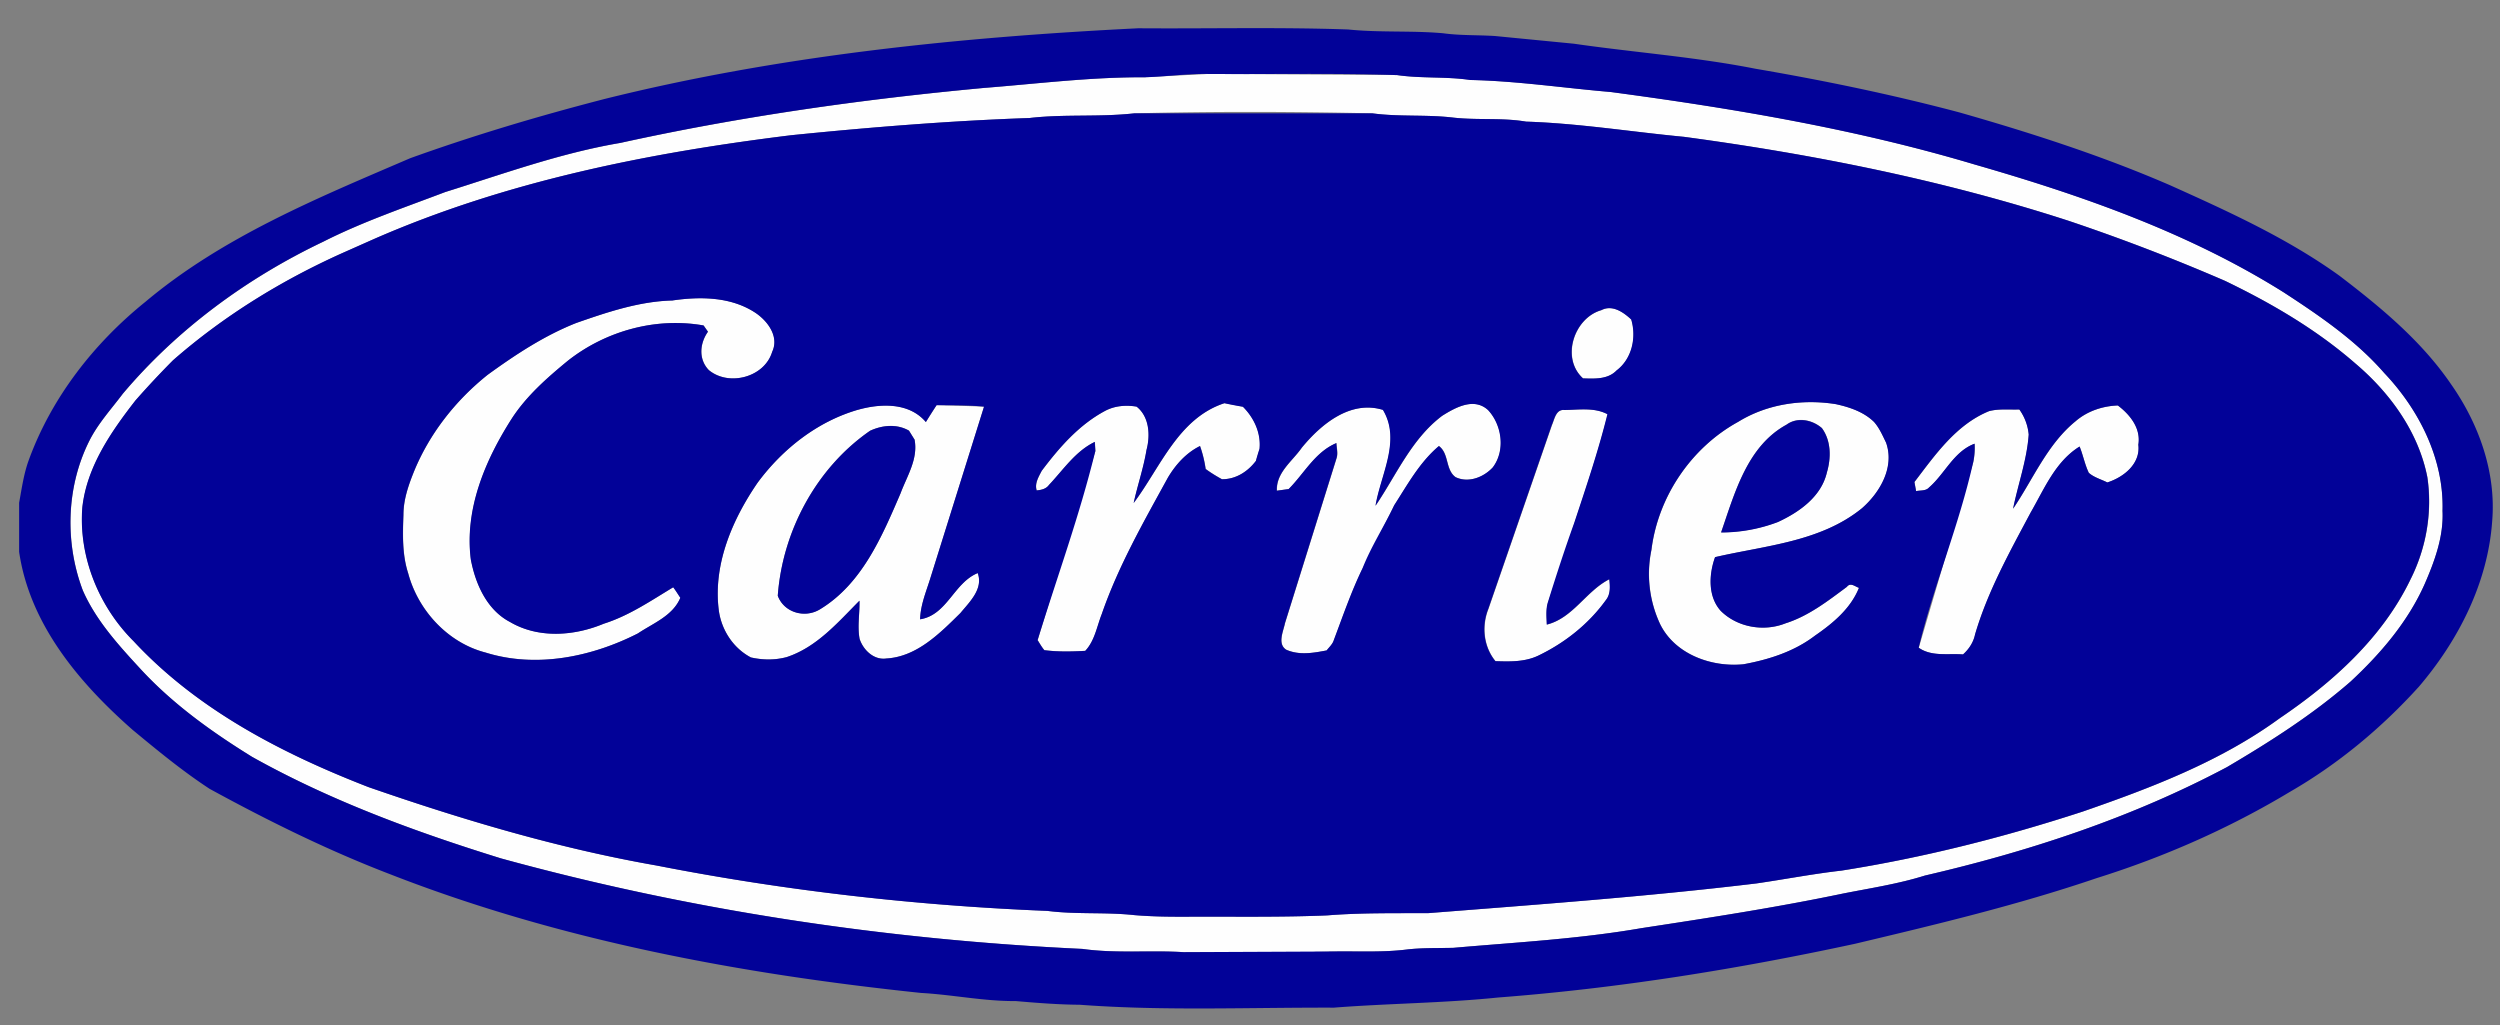 <?xml version="1.0" encoding="UTF-8"?> <svg xmlns="http://www.w3.org/2000/svg" xmlns:v="https://vecta.io/nano" width="100" height="41" fill="none"><rect width="100%" height="100%" fill="#808080" stroke="none"/><g clip-path="url(#A)"><g fill="#fefefe"><path d="M45.82 3.088l2.514-.131 7.552.045c.971.141 1.957.052 2.926.196 1.883.041 3.747.322 5.622.481 4.901.655 9.8 1.48 14.546 2.897 4.294 1.235 8.573 2.732 12.376 5.12 1.438.939 2.879 1.919 4.014 3.221 1.399 1.472 2.396 3.451 2.333 5.517.048 1.02-.312 2.002-.712 2.922-.671 1.512-1.762 2.786-2.964 3.904-1.516 1.32-3.217 2.404-4.946 3.423-3.793 2.017-7.905 3.37-12.081 4.338-1.073.337-2.188.503-3.287.722-2.669.557-5.361.971-8.055 1.382-2.49.432-5.015.568-7.527.788-.611.014-1.225-.004-1.834.064-.974.124-1.957.066-2.936.081-2.003.062-4.008.032-6.012.028-1.348-.084-2.707.059-4.049-.13-7.85-.366-15.678-1.537-23.262-3.621-3.427-1.063-6.818-2.307-9.956-4.063-1.609-.996-3.161-2.107-4.449-3.502-.881-.955-1.786-1.944-2.315-3.147-.726-1.911-.666-4.142.252-5.978.347-.698.878-1.274 1.343-1.892 2.182-2.588 4.971-4.631 8.021-6.085 1.569-.795 3.238-1.362 4.88-1.986 2.312-.723 4.603-1.558 6.999-1.964 4.796-1.056 9.666-1.747 14.552-2.2 2.15-.169 4.296-.441 6.457-.425zm-4.615 1.631c-3.189.111-6.369.368-9.542.688-5.703.702-11.418 1.841-16.706 4.156l-1.259.56c-2.445 1.098-4.757 2.525-6.776 4.291-.515.519-1.016 1.053-1.498 1.603-.976 1.255-1.942 2.648-2.125 4.269-.158 1.971.652 3.97 2.045 5.357 2.55 2.747 5.953 4.505 9.407 5.844 3.763 1.305 7.594 2.448 11.522 3.135 5.153 1.01 10.383 1.603 15.626 1.814 1.155.148 2.325.042 3.483.169.744.063 1.494.067 2.241.063 1.823-.007 3.645.025 5.466-.052 1.347-.108 2.7-.084 4.051-.091 4.377-.344 8.759-.662 13.122-1.188 1.133-.164 2.258-.383 3.396-.512 3.275-.516 6.5-1.333 9.65-2.361 2.751-.953 5.521-2.007 7.889-3.738 2.111-1.43 4.098-3.212 5.222-5.542.636-1.259.887-2.704.678-4.1-.357-1.807-1.495-3.374-2.88-4.546-1.557-1.36-3.359-2.411-5.215-3.305-2.053-.888-4.142-1.693-6.262-2.403-5.001-1.623-10.173-2.656-15.378-3.357-2.105-.2-4.199-.54-6.314-.608-.964-.164-1.944-.052-2.914-.161-1.074-.129-2.163-.025-3.237-.171-3.171-.071-6.346-.081-9.517 0-1.388.155-2.788.027-4.175.185zM26.91 12.016c1.115-.162 2.343-.148 3.315.497.49.329.953.95.667 1.558-.308 1.024-1.736 1.393-2.535.732-.421-.434-.365-1.07-.035-1.536l-.176-.25c-1.905-.338-3.912.218-5.426 1.41-.832.684-1.66 1.41-2.249 2.322-1.06 1.66-1.888 3.617-1.634 5.626.185.981.642 2.02 1.568 2.502 1.137.67 2.567.562 3.749.069 1.009-.319 1.883-.916 2.779-1.458.102.134.19.28.285.421-.301.723-1.09 1.018-1.7 1.427-1.851.941-4.066 1.397-6.089.765-1.507-.387-2.701-1.683-3.098-3.17-.246-.757-.217-1.565-.19-2.35 0-.592.196-1.158.413-1.702.621-1.529 1.672-2.863 2.957-3.89 1.109-.804 2.267-1.569 3.547-2.074 1.245-.434 2.522-.866 3.851-.898zm37.152.39c.439-.227.88.083 1.193.375.215.716.031 1.572-.585 2.037-.35.365-.881.333-1.343.319-.895-.804-.365-2.418.734-2.73zm-18.713 7.715c1.071-1.428 1.786-3.392 3.633-3.996l.74.143c.442.439.727 1.05.664 1.683l-.146.484c-.326.428-.806.74-1.36.732a5.57 5.57 0 0 1-.65-.41c-.045-.312-.12-.62-.225-.918-.554.274-.974.741-1.285 1.266-.971 1.772-1.982 3.539-2.645 5.457-.197.499-.28 1.064-.66 1.47-.544.031-1.094.043-1.637-.027-.106-.123-.183-.266-.27-.401l2.311-7.566-.022-.364c-.776.372-1.26 1.116-1.835 1.723-.116.16-.309.201-.492.217-.085-.281.078-.541.201-.782.701-.93 1.491-1.841 2.535-2.398.385-.206.837-.243 1.263-.171.511.404.553 1.147.396 1.733-.119.722-.359 1.414-.515 2.125zm12.335-3.485c.537-.338 1.283-.755 1.848-.232.555.597.697 1.618.186 2.291-.366.396-.979.636-1.491.389-.413-.301-.252-.936-.664-1.244-.767.645-1.253 1.539-1.788 2.37l-1.263 2.515c-.452.932-.787 1.911-1.153 2.879-.05.165-.185.278-.285.411-.536.104-1.104.203-1.621-.028-.361-.234-.115-.734-.047-1.067l2.067-6.613c.054-.192-.006-.392-.011-.585-.855.358-1.285 1.214-1.909 1.839l-.473.066c-.032-.73.62-1.176.997-1.721.772-.941 1.947-1.912 3.247-1.512.733 1.218-.09 2.588-.297 3.834.832-1.231 1.441-2.672 2.658-3.592zm11.843.24c1.158-.718 2.575-.923 3.91-.711.551.12 1.116.309 1.529.712.213.241.34.54.48.825.35.978-.238 1.995-.964 2.628-1.655 1.347-3.875 1.491-5.875 1.956-.248.685-.294 1.574.227 2.148.664.662 1.723.844 2.588.499.923-.292 1.691-.891 2.456-1.459.145-.19.325-.014.485.039-.333.832-1.045 1.42-1.763 1.915-.831.635-1.848.958-2.863 1.143-1.273.124-2.721-.396-3.321-1.591a4.74 4.74 0 0 1-.355-2.988c.264-2.125 1.589-4.086 3.466-5.118zm1.944.102c-1.582.859-2.077 2.735-2.626 4.315a6.4 6.4 0 0 0 2.272-.417c.853-.394 1.729-1.007 1.958-1.977.174-.587.175-1.266-.197-1.778-.382-.333-.974-.455-1.407-.144zm-37.139-.593c.908-.253 2.037-.292 2.704.494l.43-.676 1.898.06-2.129 6.802c-.169.561-.413 1.109-.428 1.704 1.083-.174 1.346-1.455 2.304-1.849.231.632-.325 1.154-.69 1.597-.821.81-1.743 1.749-2.963 1.82-.502.074-.927-.341-1.073-.786-.092-.504.008-1.018-.004-1.526-.866.87-1.702 1.856-2.907 2.255-.474.129-.96.122-1.436.015-.723-.379-1.202-1.133-1.291-1.939-.213-1.811.554-3.584 1.558-5.05.999-1.351 2.396-2.453 4.027-2.922zm.474.842c-2.147 1.481-3.505 4.013-3.694 6.599.249.676 1.083.912 1.686.544 1.68-1.014 2.481-2.911 3.224-4.638.259-.695.709-1.372.562-2.148l-.224-.361c-.487-.277-1.06-.222-1.554.004zm48.235-.39c.466-.396 1.07-.596 1.676-.618.491.372.927.913.82 1.572.092.764-.587 1.299-1.241 1.508-.248-.126-.533-.2-.741-.385-.161-.336-.228-.708-.368-1.052-.969.6-1.409 1.69-1.954 2.635-.841 1.579-1.722 3.159-2.228 4.885-.066.316-.243.585-.481.797-.592-.048-1.255.095-1.772-.269l2.182-7.428a2.82 2.82 0 0 0 .053-.733c-.835.312-1.183 1.197-1.821 1.75-.13.148-.345.109-.519.147l-.067-.365c.832-1.09 1.669-2.298 2.986-2.835.393-.104.807-.053 1.211-.067a2.03 2.03 0 0 1 .375 1.006c-.073 1.015-.424 1.975-.625 2.964.806-1.19 1.372-2.59 2.515-3.512zm-20.962.172c.109-.238.161-.648.509-.608.574-.008 1.188-.112 1.719.168-.365 1.474-.853 2.914-1.33 4.354l-1.052 3.171c-.09.288-.055.593-.046.89 1.05-.263 1.568-1.34 2.501-1.814.029.288.057.599-.14.839-.69.957-1.648 1.713-2.709 2.221-.534.252-1.13.236-1.706.217-.478-.583-.558-1.396-.285-2.087l2.54-7.351z"></path></g><g fill="#020298"><path d="M24.13 3.972c7-1.747 14.209-2.484 21.397-2.841 2.799.021 5.599-.05 8.397.048 1.263.129 2.535.039 3.798.151.69.095 1.388.066 2.081.111l3.157.308c2.416.35 4.857.527 7.254 1 2.743.469 5.473 1.034 8.163 1.748 2.865.818 5.706 1.733 8.44 2.919 2.33 1.048 4.677 2.115 6.76 3.613 1.645 1.255 3.27 2.598 4.45 4.318 1.12 1.59 1.825 3.537 1.66 5.503-.173 2.459-1.347 4.76-2.929 6.615-1.494 1.652-3.23 3.096-5.161 4.209-2.424 1.458-5.032 2.606-7.73 3.451-3.165 1.078-6.423 1.856-9.673 2.628-4.703 1.014-9.465 1.781-14.263 2.147-2.186.225-4.385.236-6.574.406-3.391-.011-6.787.138-10.173-.116-.853-.006-1.704-.073-2.553-.147-1.271.01-2.522-.255-3.788-.325-7.226-.757-14.451-2.099-21.242-4.75-2.487-.954-4.879-2.137-7.214-3.413-1.084-.709-2.087-1.536-3.083-2.361-2.132-1.874-4.114-4.216-4.539-7.12v-1.962c.104-.565.182-1.139.376-1.681.909-2.512 2.606-4.69 4.675-6.358 3.105-2.609 6.907-4.161 10.596-5.746 2.53-.911 5.112-1.679 7.717-2.354zm21.687-.881c-2.161-.015-4.307.256-6.457.425-4.886.453-9.755 1.144-14.551 2.2-2.396.406-4.687 1.241-7 1.964-1.642.624-3.311 1.192-4.88 1.986-3.049 1.453-5.838 3.497-8.021 6.085-.464.618-.996 1.195-1.343 1.893-.918 1.837-.978 4.068-.252 5.978.529 1.203 1.434 2.192 2.315 3.147 1.288 1.396 2.841 2.507 4.45 3.503 3.139 1.757 6.53 3 9.957 4.063 7.584 2.084 15.412 3.255 23.262 3.622 1.343.189 2.701.046 4.049.13l6.012-.028c.979-.015 1.962.043 2.936-.081.608-.069 1.223-.05 1.834-.064 2.512-.22 5.037-.355 7.527-.787 2.694-.411 5.387-.825 8.055-1.382 1.1-.218 2.214-.385 3.287-.722 4.177-.968 8.288-2.321 12.081-4.338 1.729-1.018 3.43-2.102 4.946-3.423 1.202-1.118 2.293-2.392 2.964-3.904.4-.92.76-1.902.712-2.922.063-2.066-.934-4.045-2.333-5.517-1.136-1.302-2.577-2.283-4.015-3.221-3.803-2.388-8.082-3.884-12.376-5.12-4.746-1.417-9.645-2.242-14.546-2.897-1.874-.159-3.739-.441-5.622-.481-.969-.144-1.956-.055-2.926-.196-2.516-.083-5.034-.029-7.552-.045-.841-.015-1.676.105-2.514.131zm-4.618 1.627c1.388-.158 2.788-.029 4.175-.185h9.517c1.074.145 2.163.042 3.237.171.969.109 1.95-.003 2.914.161 2.115.069 4.209.408 6.314.608 5.205.701 10.377 1.734 15.378 3.357a79.12 79.12 0 0 1 6.262 2.403c1.856.894 3.658 1.946 5.215 3.305 1.385 1.172 2.523 2.739 2.88 4.546.208 1.396-.042 2.841-.678 4.1-1.123 2.33-3.111 4.113-5.222 5.542-2.368 1.73-5.138 2.785-7.889 3.738-3.15 1.028-6.376 1.845-9.65 2.361-1.139.129-2.263.348-3.396.512-4.363.526-8.745.843-13.122 1.188-1.351.007-2.704-.017-4.051.091-1.821.077-3.644.045-5.466.052-.747.004-1.497 0-2.241-.063-1.158-.127-2.328-.021-3.483-.169-5.243-.211-10.473-.804-15.626-1.814-3.928-.687-7.759-1.83-11.522-3.135-3.454-1.339-6.857-3.097-9.407-5.844-1.393-1.388-2.203-3.387-2.045-5.357.183-1.621 1.148-3.014 2.125-4.269a36.04 36.04 0 0 1 1.498-1.603c2.018-1.767 4.331-3.193 6.776-4.291l1.259-.559c5.287-2.315 11.003-3.454 16.706-4.156 3.174-.32 6.353-.578 9.543-.688zM26.903 12.02c-1.329.032-2.606.464-3.851.898-1.28.505-2.438 1.27-3.547 2.074-1.285 1.027-2.336 2.361-2.957 3.89-.217.544-.413 1.111-.413 1.702-.027.785-.056 1.593.19 2.35.397 1.487 1.592 2.782 3.098 3.17 2.023.632 4.238.176 6.089-.765.61-.409 1.399-.704 1.7-1.427-.095-.141-.183-.287-.285-.421-.897.541-1.771 1.139-2.779 1.458-1.182.494-2.611.601-3.749-.069-.926-.483-1.383-1.522-1.568-2.503-.255-2.009.573-3.965 1.634-5.626.589-.912 1.417-1.638 2.249-2.322 1.514-1.192 3.521-1.748 5.426-1.41.045.061.131.187.176.25-.33.466-.386 1.102.035 1.536.799.662 2.227.292 2.535-.732.285-.608-.178-1.229-.667-1.558-.972-.645-2.2-.659-3.315-.497zm37.15.385c-1.099.312-1.63 1.926-.734 2.73.462.014.993.046 1.343-.319.615-.464.8-1.32.585-2.037-.313-.292-.754-.601-1.193-.375zm-18.709 7.719c.155-.711.396-1.403.515-2.125.157-.586.115-1.329-.396-1.733-.427-.073-.879-.035-1.263.171-1.044.557-1.834 1.467-2.535 2.398-.123.241-.287.501-.201.782.183-.015.376-.057.492-.217.575-.607 1.059-1.351 1.835-1.723l.022.364c-.624 2.565-1.532 5.047-2.311 7.566.087.136.164.278.27.401.543.07 1.092.057 1.636.027.381-.406.463-.971.66-1.47.663-1.918 1.674-3.684 2.645-5.457.312-.524.731-.992 1.285-1.266a4.77 4.77 0 0 1 .225.918c.206.154.425.285.651.41.554.008 1.034-.303 1.36-.732a8.04 8.04 0 0 1 .145-.484c.063-.632-.222-1.244-.664-1.683-.249-.042-.495-.088-.74-.143-1.846.604-2.561 2.568-3.633 3.996zm12.332-3.486c-1.217.92-1.825 2.361-2.658 3.592.207-1.246 1.029-2.616.297-3.834-1.3-.4-2.474.571-3.247 1.512-.378.544-1.029.99-.997 1.721l.473-.066c.624-.625 1.055-1.481 1.909-1.839.006.193.066.393.011.585l-2.067 6.613c-.067.333-.313.834.047 1.067.518.231 1.085.132 1.621.028.101-.133.235-.246.285-.411.365-.968.701-1.947 1.153-2.879.346-.876.862-1.666 1.263-2.515.534-.831 1.021-1.725 1.788-2.37.413.308.252.943.664 1.244.512.248 1.125.007 1.491-.389.511-.673.369-1.694-.186-2.291-.565-.523-1.311-.106-1.848.232zm11.845.238c-1.877 1.032-3.202 2.993-3.466 5.118a4.74 4.74 0 0 0 .355 2.988c.6 1.194 2.048 1.715 3.321 1.59 1.015-.185 2.032-.508 2.863-1.143.718-.495 1.43-1.083 1.763-1.915-.161-.053-.34-.229-.485-.039-.765.568-1.533 1.167-2.456 1.459-.864.344-1.923.162-2.588-.499-.52-.575-.474-1.463-.227-2.149 2-.464 4.22-.608 5.875-1.955.726-.634 1.313-1.651.964-2.628-.14-.285-.267-.585-.48-.825-.413-.403-.978-.592-1.529-.712-1.335-.213-2.751-.007-3.91.71zm-35.192-.488c-1.631.469-3.028 1.571-4.027 2.922-1.004 1.466-1.771 3.238-1.558 5.05.09.806.568 1.56 1.291 1.939.477.106.962.113 1.436-.015 1.204-.399 2.041-1.385 2.907-2.255.013.508-.088 1.023.004 1.526.145.445.571.86 1.073.786 1.22-.071 2.142-1.01 2.963-1.82.365-.443.92-.965.69-1.597-.958.394-1.221 1.676-2.304 1.849.015-.594.259-1.143.428-1.704l2.129-6.802c-.631-.064-1.266-.053-1.898-.06a16.68 16.68 0 0 0-.429.676c-.667-.786-1.796-.747-2.704-.494zm48.708.448c-1.143.922-1.709 2.322-2.515 3.512.201-.989.553-1.949.625-2.964a2.03 2.03 0 0 0-.375-1.006c-.404.014-.818-.036-1.211.067-1.318.537-2.154 1.746-2.986 2.835l.067.365c.173-.038.389.001.519-.147.638-.553.986-1.438 1.821-1.75a2.82 2.82 0 0 1-.053.733c-.561 2.523-1.574 4.917-2.182 7.428.517.364 1.181.221 1.772.268.238-.213.415-.481.481-.797.506-1.726 1.388-3.305 2.228-4.884.546-.946.985-2.035 1.954-2.635.14.344.207.716.368 1.052.208.185.494.259.741.385.653-.208 1.333-.744 1.241-1.508.108-.659-.329-1.2-.82-1.572-.606.022-1.21.222-1.676.618zm-20.969.172l-2.54 7.351c-.273.691-.193 1.504.285 2.087.576.02 1.172.035 1.707-.217 1.062-.508 2.02-1.264 2.709-2.221.197-.241.169-.551.14-.839-.933.474-1.451 1.551-2.501 1.814-.008-.297-.043-.602.046-.89.33-1.063.674-2.123 1.052-3.171.477-1.441.965-2.88 1.33-4.354-.532-.28-1.146-.176-1.719-.168-.348-.039-.4.371-.509.608zm9.401-.024c.434-.311 1.025-.189 1.407.144.372.512.371 1.19.197 1.778-.229.969-1.105 1.582-1.958 1.977a6.4 6.4 0 0 1-2.272.417c.548-1.581 1.043-3.456 2.626-4.315zm-36.665.247c.494-.227 1.067-.281 1.554-.004l.224.361c.147.776-.303 1.453-.562 2.149-.743 1.727-1.544 3.624-3.224 4.638-.603.368-1.436.132-1.685-.544.189-2.586 1.547-5.118 3.694-6.6z"></path></g></g><defs><clipPath id="A"><path fill="#fff" transform="translate(.766 .93)" d="M0 0h99.174v40H0z"></path></clipPath></defs></svg> 